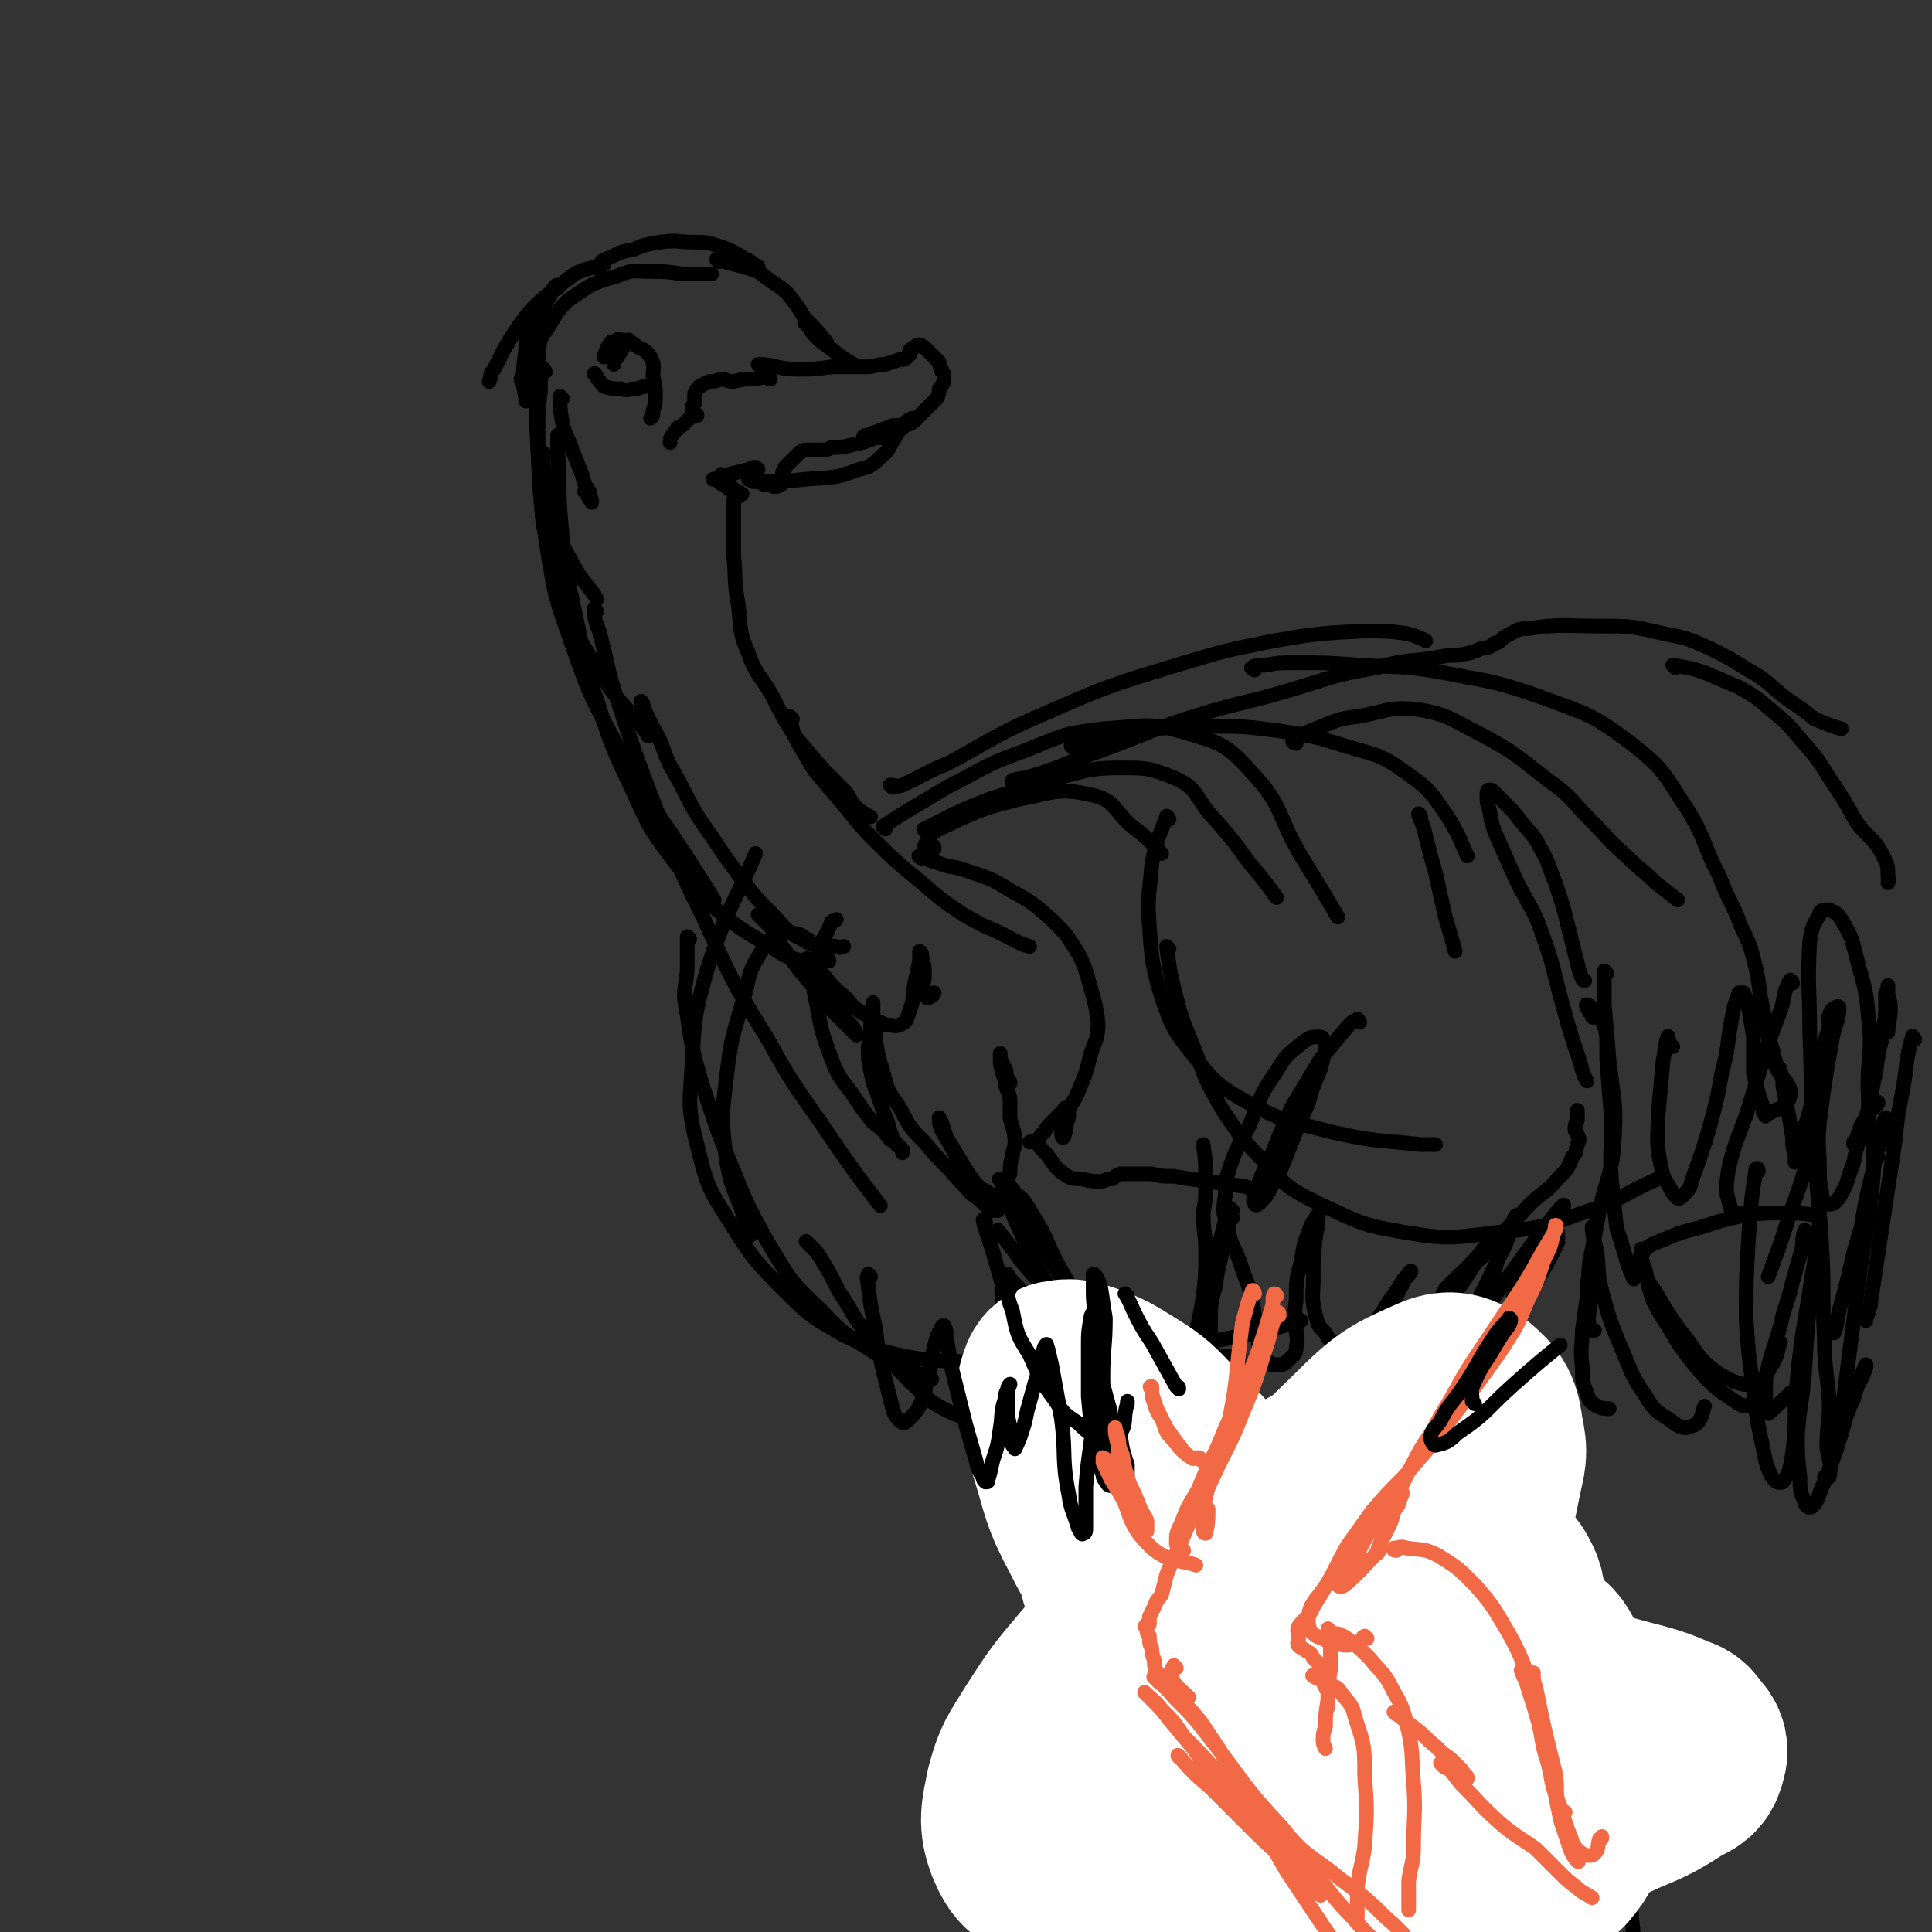 <svg viewBox='0 0 790 790' version='1.1' xmlns='http://www.w3.org/2000/svg' xmlns:xlink='http://www.w3.org/1999/xlink'><rect x="0" y="0" width="790" height="790" fill="#333333" stroke="none"/><g fill='none' stroke='rgb(0,0,0)' stroke-width='6' stroke-linecap='round' stroke-linejoin='round'><path d='M245,110c0,0 0,-1 -1,-1 -4,1 -5,1 -9,3 -4,3 -4,3 -8,6 -7,6 -8,6 -14,14 -6,9 -6,9 -11,19 -2,2 -1,3 -2,5 '/><path d='M228,118c0,0 0,-2 -1,-1 -1,1 -1,2 -2,4 -4,6 -5,6 -8,12 -2,5 -2,5 -2,10 -1,7 -1,7 -1,13 0,4 1,5 1,8 '/><path d='M214,156c0,0 -1,0 -1,-1 2,-3 2,-3 4,-7 3,-6 2,-6 5,-11 5,-7 4,-8 10,-14 9,-6 9,-7 20,-10 7,-3 7,-2 14,-2 6,0 6,0 13,1 6,0 9,0 12,0 '/><path d='M247,108c0,0 -1,-1 -1,-1 1,-1 2,-1 4,-2 4,-2 4,-2 9,-3 5,-2 5,-2 11,-3 7,-1 7,0 13,0 6,0 6,0 12,2 6,2 6,3 12,6 1,1 1,1 3,2 '/><path d='M294,107c0,0 -1,-1 -1,-1 6,2 8,2 14,4 4,1 4,2 7,4 4,3 5,3 8,6 4,5 4,5 7,10 5,5 5,5 9,10 '/><path d='M330,133c0,0 -1,-2 -1,-1 2,1 2,3 4,5 3,3 3,3 6,5 5,4 8,6 10,7 '/><path d='M311,150c0,0 -1,-1 -1,-1 7,0 8,2 16,2 7,0 7,0 14,-1 7,0 7,0 14,0 4,0 4,-1 8,-1 3,-1 3,-1 6,-2 2,0 2,0 3,-1 0,0 0,-1 1,-1 0,-1 0,-1 0,-1 0,-1 0,-1 1,-1 0,-1 1,-1 1,-1 1,-1 1,-1 2,-1 1,0 1,1 2,1 1,1 1,1 2,2 1,1 1,1 2,2 1,1 1,1 2,2 0,1 0,1 1,3 0,1 0,1 1,2 0,1 0,1 0,3 -1,2 -1,2 -2,3 0,2 0,2 -1,4 -2,2 -2,2 -4,4 -2,2 -2,2 -4,4 -2,2 -2,2 -5,3 -2,2 -2,2 -4,3 -2,1 -2,1 -5,2 -1,0 -2,0 -3,0 -2,0 -2,0 -3,0 -1,0 -1,0 -2,0 0,-1 1,-1 2,-1 2,-1 2,-1 5,-2 2,-1 3,-1 5,-2 3,0 3,0 5,-1 1,-1 1,-1 2,-1 1,0 1,-1 1,-1 0,0 -1,1 -2,2 -3,1 -3,1 -5,2 -4,2 -4,3 -8,4 -5,2 -5,2 -10,3 -4,1 -4,1 -8,1 -2,1 -2,1 -5,1 -1,0 -1,0 -3,0 -2,0 -2,0 -3,0 -1,0 -1,1 -2,1 -1,1 -1,1 -2,2 -1,1 -1,1 -2,2 -1,1 -1,1 -2,2 0,1 0,1 -1,2 0,1 0,1 0,2 0,0 0,0 0,1 0,1 0,1 0,1 0,1 0,1 -1,1 -1,1 -1,1 -2,1 -1,0 -1,0 -2,-1 -2,0 -2,0 -3,0 -1,-1 -1,-1 -3,-1 0,-1 -1,0 -1,0 -1,-1 -2,-1 -2,-1 2,0 3,1 5,1 9,0 9,0 18,-1 11,-1 12,0 22,-4 5,-1 6,-2 10,-6 3,-2 2,-3 5,-7 2,-4 3,-5 5,-7 '/><path d='M315,155c-1,0 -1,-1 -1,-1 -3,0 -3,1 -6,1 -4,0 -4,0 -8,1 -3,0 -3,-1 -5,-1 -3,1 -3,1 -5,1 -2,1 -2,1 -4,2 -1,1 -1,1 -2,3 0,2 0,2 0,4 -1,1 -1,1 -1,2 0,1 0,1 0,2 0,0 0,0 0,0 0,0 0,0 1,1 1,0 1,-1 1,0 0,0 -1,0 -1,0 -2,1 -2,1 -4,3 -1,1 -1,1 -3,2 -1,2 -1,1 -2,3 -1,1 -1,2 -1,3 '/><path d='M230,163c-1,0 -1,-1 -1,-1 0,4 0,6 1,11 1,5 2,5 4,11 2,5 2,5 4,10 1,4 1,4 3,7 0,2 1,3 1,4 0,1 0,0 -1,-1 -1,-2 -1,-2 -2,-3 '/><path d='M223,186c0,0 -1,-1 -1,-1 0,7 1,8 2,15 1,7 1,7 3,14 3,9 3,9 8,18 4,7 7,9 9,13 '/><path d='M223,152c0,0 -1,-2 -1,-1 -1,3 -1,4 -1,9 -1,8 -1,8 -1,15 0,12 0,12 1,24 1,12 0,12 3,24 3,13 3,13 8,26 5,13 5,13 13,25 7,13 9,12 18,24 1,1 1,1 2,3 '/><path d='M302,203c0,-1 -1,-2 -1,-1 -1,1 -1,2 -1,4 0,11 0,11 0,21 1,10 0,10 2,21 1,9 0,10 4,19 3,9 5,9 10,18 4,8 4,8 9,16 6,7 6,7 12,14 4,4 4,4 8,8 3,3 2,4 5,7 2,2 4,3 6,4 '/><path d='M263,288c0,0 -1,-2 -1,-1 3,6 3,7 7,14 3,6 2,6 5,12 4,7 4,7 8,15 4,7 4,7 9,14 6,9 6,9 12,17 6,8 6,8 13,15 5,5 5,7 12,10 6,4 7,2 14,3 2,1 2,0 3,0 '/><path d='M324,294c0,0 -1,-1 -1,-1 1,5 1,7 4,12 3,5 3,5 6,10 5,6 5,6 11,13 6,7 6,8 13,15 9,9 9,9 20,18 8,7 8,7 17,13 7,4 7,4 14,7 6,3 9,5 13,6 '/><path d='M377,351c0,0 -2,-1 -1,-1 3,1 4,2 8,3 5,2 6,1 11,3 9,3 10,3 18,8 9,5 9,5 17,12 6,6 6,6 11,14 3,6 3,7 5,14 2,7 2,7 3,14 0,7 -1,7 -3,13 -2,8 -2,8 -5,15 -2,5 -3,5 -6,11 -1,2 -1,2 -1,4 0,2 0,5 1,4 0,0 1,-3 1,-5 1,-3 1,-3 1,-5 0,-1 -1,-1 -1,-2 0,0 -1,0 -1,1 -1,1 -1,1 -2,2 -2,2 -2,2 -3,3 -2,2 -2,2 -3,4 -2,1 -1,2 -3,3 -1,1 -1,0 -3,1 '/><path d='M413,443c0,-1 0,-1 -1,-1 -1,-3 0,-3 -1,-5 -1,-2 -1,-2 -2,-4 0,-1 0,-3 0,-2 0,1 0,2 0,4 1,4 1,4 2,7 0,3 1,3 2,7 0,4 0,4 0,8 1,5 2,5 2,10 0,3 -1,3 -1,6 -1,3 -1,3 -1,7 -1,2 -1,2 -2,4 0,2 0,2 -1,3 -1,1 -2,1 -3,2 -2,0 -2,-1 -4,-2 -2,-1 -2,-1 -4,-3 -3,-4 -3,-4 -6,-9 -3,-5 -3,-5 -6,-10 -1,-3 -1,-3 -2,-6 -1,-1 -1,-2 -1,-2 0,1 0,3 1,5 2,4 2,3 4,7 3,5 2,5 5,10 3,4 3,4 6,7 2,3 2,3 4,5 1,2 2,1 3,3 0,0 1,1 1,1 -1,0 -1,0 -2,0 -2,-1 -2,-1 -4,-3 -2,-2 -2,-2 -5,-4 -4,-5 -4,-4 -8,-9 -6,-6 -6,-6 -11,-12 -6,-6 -6,-6 -10,-14 -5,-7 -5,-7 -7,-15 -2,-6 -2,-7 -3,-13 0,-4 0,-5 -1,-9 0,-2 0,-2 0,-5 0,0 0,-1 0,-1 0,1 0,2 0,3 0,3 0,3 -1,6 0,4 0,4 -1,9 0,5 0,5 1,10 1,5 1,5 3,10 2,6 2,6 4,11 1,4 1,4 3,8 1,2 1,1 3,3 0,1 0,2 0,1 0,0 0,-1 -1,-2 -2,-2 -2,-2 -4,-3 -3,-4 -3,-4 -7,-7 -4,-5 -4,-5 -8,-11 -5,-7 -6,-7 -9,-15 -4,-11 -4,-11 -6,-22 -2,-9 -2,-10 0,-19 1,-8 3,-7 6,-15 1,-1 1,0 2,-1 '/><path d='M382,347c0,-1 0,-1 -1,-1 -1,0 -3,1 -3,0 1,-2 2,-5 6,-7 15,-7 16,-8 32,-12 15,-3 17,-5 30,-2 10,2 9,6 17,13 7,5 9,8 12,11 '/><path d='M379,340c0,0 -2,-1 -1,-1 12,-6 13,-7 26,-12 12,-4 12,-4 24,-8 15,-3 15,-5 30,-5 11,0 12,0 22,4 9,4 8,6 14,14 9,10 9,10 17,21 6,7 8,10 11,14 '/><path d='M362,339c0,0 -1,-1 -1,-1 12,-8 13,-8 26,-16 16,-8 15,-9 32,-15 15,-6 15,-7 32,-9 17,-1 19,-3 35,2 14,4 16,5 26,16 13,14 10,17 20,34 8,13 11,18 15,25 '/><path d='M439,306c0,0 -1,-1 -1,-1 4,-1 5,-1 9,-2 10,-2 10,-3 19,-4 14,-2 15,-2 29,-2 14,0 14,0 29,2 13,2 13,2 26,6 13,4 14,3 25,11 10,7 10,8 17,18 5,8 6,12 8,16 '/><path d='M581,334c0,0 -1,-2 -1,-1 1,3 2,4 3,9 2,8 2,8 4,15 2,9 2,9 4,18 2,7 3,10 4,14 '/><path d='M425,468c0,0 -1,-2 -1,-1 1,2 2,3 4,5 3,4 3,5 7,8 3,2 3,2 7,2 4,1 4,1 8,1 2,0 2,-1 5,-1 1,-1 1,-1 3,-2 2,0 2,0 3,0 2,0 2,0 4,0 3,0 3,0 6,0 4,1 4,1 9,1 6,1 6,1 13,2 8,1 8,1 15,2 2,0 2,1 4,1 '/><path d='M556,418c0,0 -1,-2 -1,-1 -3,1 -3,2 -5,4 -5,6 -5,6 -10,12 -6,10 -6,10 -12,20 -4,9 -4,9 -8,19 -3,7 -4,7 -6,14 -1,3 -2,4 -1,6 0,1 1,1 2,0 3,-3 3,-3 5,-7 4,-7 4,-7 7,-15 4,-10 4,-10 8,-19 2,-7 2,-7 5,-14 1,-4 1,-4 2,-8 0,-2 0,-2 -1,-4 0,-1 -1,-1 -2,-1 -3,0 -3,0 -6,2 -6,5 -7,5 -11,12 -7,10 -6,10 -11,22 -4,8 -5,8 -8,17 -2,6 -2,6 -2,12 -1,6 -1,7 1,12 1,8 2,7 5,15 2,7 3,7 5,15 1,7 1,7 2,14 1,5 0,5 2,9 1,2 2,2 4,4 1,0 1,0 3,0 2,0 2,0 4,-2 2,-2 3,-2 3,-5 1,-4 0,-4 0,-8 0,-6 -1,-6 0,-11 0,-8 0,-9 2,-16 1,-6 1,-7 3,-12 1,-3 1,-3 3,-6 0,0 1,-2 1,-1 0,3 0,4 -1,8 -1,9 -1,9 -1,18 0,7 -1,7 1,15 1,4 1,4 4,7 1,2 1,3 4,4 3,0 4,0 7,-1 4,-2 4,-3 8,-6 4,-5 4,-5 7,-10 3,-4 3,-4 6,-9 2,-1 3,-3 3,-3 0,-1 -1,1 -2,2 -3,6 -3,6 -6,12 -3,6 -3,6 -6,12 -2,4 -2,4 -3,7 0,1 1,2 2,2 3,-2 3,-3 6,-6 5,-3 6,-2 10,-7 8,-6 8,-7 14,-15 6,-6 6,-7 12,-13 3,-4 3,-4 6,-7 1,-1 2,-1 3,-1 0,0 -1,1 -2,2 -3,3 -2,3 -5,6 -4,4 -5,3 -9,7 -3,3 -3,3 -6,6 -1,2 -1,2 -2,4 -1,1 -2,1 -1,2 0,0 2,0 4,-1 3,-2 2,-3 5,-6 5,-7 4,-7 10,-14 9,-10 9,-9 18,-19 6,-6 7,-5 12,-11 4,-4 4,-4 6,-9 2,-2 1,-2 2,-5 1,-2 1,-2 0,-4 0,-1 -1,-1 -1,-2 0,-2 0,-2 1,-4 0,-2 0,-3 0,-4 '/><path d='M648,401c0,0 -1,0 -1,-1 -1,-2 -1,-2 -2,-6 -2,-8 -2,-8 -4,-16 -2,-8 -2,-8 -5,-17 -3,-7 -2,-7 -6,-14 -3,-6 -4,-6 -8,-11 -3,-4 -3,-4 -7,-8 -2,-2 -2,-2 -4,-4 -1,-1 -1,-1 -2,-1 -1,0 -1,1 -1,2 0,3 0,3 1,6 1,6 1,6 3,11 4,9 4,9 8,18 6,12 7,11 11,23 5,14 4,14 8,28 3,11 3,11 7,23 1,4 2,7 3,8 '/><path d='M504,498c0,0 -1,-1 -1,-1 -1,5 -1,6 -3,12 -1,9 -2,8 -3,17 -2,7 -2,7 -2,15 0,7 0,7 1,15 0,0 0,0 0,1 '/><path d='M504,495c0,0 -1,-1 -1,-1 -1,2 -2,3 -2,5 -2,8 -2,8 -4,16 -2,10 -2,10 -4,21 -3,11 -3,11 -6,23 -4,11 -4,11 -7,23 -1,8 0,9 -1,17 -1,6 -2,6 -3,12 -1,5 -1,5 -2,10 -1,4 -1,4 -1,9 0,2 0,2 1,5 0,0 0,1 0,1 5,-8 5,-9 10,-17 '/><path d='M489,553c-1,-1 -1,-2 -1,-1 -1,2 -1,3 -1,6 -1,6 -1,6 -2,13 -1,8 -1,8 -2,17 -2,11 -3,11 -5,22 -3,12 -3,12 -6,23 -4,14 -4,14 -7,27 -2,7 -3,7 -4,15 -1,6 0,6 0,11 0,3 0,3 -1,6 0,1 0,2 -1,3 0,1 -1,1 -1,2 -1,0 -1,1 -1,1 0,0 0,0 -1,0 0,0 0,0 0,-1 0,0 0,0 0,0 -1,-1 -1,-1 -2,0 -1,0 -1,1 -2,2 -1,2 -1,2 -2,5 -2,2 -2,2 -2,4 -1,2 -1,2 -1,3 0,1 0,1 0,1 1,0 2,0 3,-1 2,-2 3,-3 4,-6 2,-4 1,-5 2,-9 0,-3 0,-3 0,-6 0,-1 0,-2 0,-2 0,1 1,2 0,3 -2,6 -3,5 -6,10 -4,8 -4,7 -8,15 -2,5 -2,5 -5,10 -1,4 -1,4 -3,8 -2,4 -2,4 -3,9 -2,3 -3,3 -4,7 -1,3 0,3 0,7 0,3 0,3 0,6 1,3 0,3 1,6 1,2 1,2 3,4 1,3 1,3 3,5 3,2 3,2 6,4 3,2 4,2 6,3 '/><path d='M428,752c0,0 -1,-2 -1,-1 2,4 2,5 4,10 2,4 4,5 5,8 '/><path d='M524,774c0,0 -1,0 -1,-1 1,-5 2,-5 2,-10 0,-4 0,-5 -1,-8 -3,-5 -3,-5 -7,-9 -4,-3 -4,-4 -9,-5 -4,-1 -5,0 -9,0 -2,1 -2,1 -5,2 -1,0 -2,0 -2,0 0,-1 1,-1 2,-2 2,-3 3,-3 5,-6 6,-6 5,-7 11,-14 9,-10 9,-10 18,-20 9,-9 9,-9 17,-17 4,-5 4,-5 9,-10 3,-4 4,-6 6,-7 '/><path d='M521,713c0,0 -1,-1 -1,-1 3,-5 4,-5 7,-10 6,-9 6,-9 11,-18 7,-12 7,-12 14,-24 5,-8 6,-8 11,-16 4,-6 4,-7 9,-13 5,-8 6,-8 11,-16 4,-6 4,-7 8,-13 3,-6 4,-6 7,-13 3,-8 1,-8 4,-17 3,-8 3,-8 7,-15 3,-7 3,-7 6,-14 2,-5 1,-5 3,-10 1,-4 1,-4 3,-7 1,-4 1,-4 3,-7 1,-3 1,-3 4,-7 2,-2 2,-2 4,-4 1,-2 1,-2 3,-3 1,-1 2,-1 2,-1 0,1 0,2 0,4 -4,8 -4,8 -8,15 -8,14 -8,14 -17,27 -5,7 -6,7 -10,14 -4,5 -3,5 -6,10 -2,4 -1,4 -3,7 -1,2 -2,3 -2,4 -1,0 0,-1 0,-2 5,-9 5,-8 10,-17 9,-15 8,-15 17,-31 6,-11 7,-10 13,-22 3,-7 2,-7 5,-14 1,-2 2,-2 3,-5 0,0 1,-2 0,-1 -4,4 -4,5 -9,11 -12,16 -12,17 -24,33 -10,13 -10,13 -20,26 -8,9 -8,9 -15,19 -7,8 -7,8 -13,17 -5,7 -5,7 -9,15 -2,3 -3,3 -4,7 0,2 1,3 2,5 '/><path d='M573,584c0,0 0,-2 -1,-1 0,3 0,4 -1,8 -2,8 -3,8 -6,15 -4,11 -3,11 -8,21 -5,11 -5,11 -11,21 -3,7 -3,7 -7,14 -1,3 -1,3 -3,5 -1,1 -2,2 -2,1 3,-4 4,-5 7,-11 8,-14 7,-14 14,-28 8,-14 8,-14 18,-28 6,-10 7,-9 14,-19 6,-8 5,-8 11,-15 3,-5 3,-6 6,-10 3,-4 4,-3 7,-7 3,-2 3,-4 5,-6 '/><path d='M414,487c0,-1 -1,-2 -1,-1 3,5 4,6 8,13 4,7 4,8 8,15 5,7 5,7 10,14 4,6 4,6 9,11 1,2 1,2 3,4 0,0 0,1 0,1 0,-1 0,-1 -1,-2 -2,-1 -2,-1 -3,-3 -4,-5 -4,-4 -7,-9 -4,-7 -4,-7 -8,-14 -3,-6 -3,-7 -6,-13 -3,-5 -3,-5 -6,-10 -2,-3 -2,-3 -5,-5 -1,-2 -1,-2 -2,-2 0,-1 0,0 0,1 2,4 3,3 5,7 4,7 3,7 7,14 6,10 6,11 14,20 6,8 6,9 14,14 12,7 13,8 26,12 14,3 15,0 28,1 '/><path d='M410,483c-1,0 -2,-1 -1,-1 3,9 3,10 7,19 6,13 5,13 13,25 6,8 6,10 14,15 13,7 14,9 28,10 19,1 19,-2 38,-5 12,-2 18,-5 23,-6 '/><path d='M365,322c0,0 -1,-1 -1,-1 2,0 3,1 5,0 9,-4 9,-5 19,-9 20,-11 20,-12 41,-21 25,-11 26,-11 52,-19 20,-6 20,-6 40,-10 18,-3 18,-3 37,-4 9,0 9,0 17,1 4,1 6,2 8,3 '/><path d='M415,320c0,0 -2,0 -1,-1 5,-1 6,-1 12,-3 12,-4 12,-5 24,-9 19,-7 19,-8 38,-14 19,-6 20,-5 40,-11 17,-5 17,-6 35,-9 14,-4 14,-2 29,-5 4,0 4,0 9,-1 3,-1 3,-1 5,-2 2,0 2,0 4,-1 0,0 0,0 1,-1 0,0 1,0 1,0 2,-1 2,-2 4,-3 4,-2 4,-3 9,-3 14,-2 14,-1 29,-1 13,0 13,0 26,3 10,2 10,2 19,6 8,4 8,4 16,9 9,5 8,6 16,12 6,4 6,4 11,8 5,2 7,3 11,4 '/><path d='M685,273c0,0 -1,-1 -1,-1 6,1 7,1 13,3 7,3 7,3 14,6 7,4 7,4 14,10 6,5 6,5 11,11 7,8 7,8 12,16 6,9 6,9 11,18 5,7 7,6 11,14 2,4 2,4 2,9 1,1 0,1 0,2 '/><path d='M657,398c0,0 -1,-1 -1,-1 0,6 0,7 0,14 1,11 1,11 1,22 1,13 1,13 2,26 0,12 -1,12 0,24 1,9 1,10 2,19 2,6 2,6 4,13 1,4 2,5 3,8 '/><path d='M652,416c-1,0 -1,0 -1,-1 -2,-2 -3,-5 -2,-4 1,0 4,2 6,6 3,8 2,8 3,17 2,17 3,17 2,33 -1,14 -3,14 -6,28 -2,11 -2,11 -4,21 -1,8 0,8 0,17 0,5 -1,5 0,10 0,1 1,0 1,1 1,0 1,0 1,0 '/><path d='M684,428c0,0 -1,0 -1,-1 -1,-2 -1,-4 -1,-3 -1,2 -1,5 -2,10 -1,11 -1,11 -2,22 0,10 -1,10 1,20 1,5 1,5 4,10 1,2 1,2 3,4 1,0 1,0 2,-1 3,-3 3,-3 4,-7 4,-11 4,-11 7,-21 3,-11 3,-11 5,-22 2,-8 2,-8 3,-16 1,-6 1,-6 2,-11 1,-3 1,-3 2,-6 0,0 1,0 2,0 1,3 2,3 2,6 1,6 1,6 2,12 0,7 0,8 0,15 1,4 1,4 2,8 1,3 1,3 2,6 0,1 0,1 0,2 1,1 1,2 1,1 5,-3 9,-3 10,-8 1,-5 -4,-7 -6,-12 0,-1 1,0 1,0 1,1 1,1 1,2 1,3 1,3 1,6 1,5 1,5 2,10 1,5 1,5 2,11 0,4 0,4 1,7 0,2 0,4 0,3 1,-2 1,-4 2,-9 3,-8 3,-8 5,-16 2,-9 2,-9 4,-17 1,-7 1,-7 3,-13 0,-3 -1,-4 1,-7 1,-1 3,-2 3,-1 0,6 -2,7 -3,14 -3,17 -3,17 -5,33 -1,10 0,10 0,19 0,5 0,5 1,10 0,2 0,3 2,4 1,1 2,0 3,0 2,-2 2,-2 3,-4 3,-5 2,-5 4,-10 2,-5 1,-5 3,-11 2,-5 1,-5 3,-10 2,-4 4,-4 5,-6 0,-1 -1,0 -2,1 -2,2 -2,2 -3,5 -2,3 -2,3 -3,6 -1,3 -1,3 -2,5 0,0 0,0 0,0 0,0 0,-1 0,-1 0,0 1,0 1,-1 1,-1 1,-2 2,-4 1,-4 2,-4 3,-9 2,-7 1,-7 3,-14 1,-8 1,-8 3,-16 0,-5 1,-5 1,-10 0,-3 0,-4 0,-7 1,-1 1,-3 1,-3 0,0 0,2 0,4 1,3 1,3 1,6 0,4 -1,6 -1,9 '/><path d='M783,425c-1,0 -1,-2 -1,-1 -3,10 -2,11 -4,22 -2,10 -2,10 -3,20 -5,33 -5,33 -10,66 0,2 0,2 -1,3 0,2 0,2 -1,4 0,0 0,1 0,1 '/><path d='M768,473c0,0 -1,0 -1,-1 0,-2 1,-2 2,-4 1,-3 0,-3 1,-7 0,-2 1,-4 1,-4 0,1 -1,2 -1,5 -3,8 -2,8 -4,16 -3,12 -3,12 -5,24 -3,10 -3,10 -5,19 -2,8 -2,8 -4,15 -1,5 -1,7 -2,9 '/><path d='M744,498c-1,0 -1,-1 -1,-1 -7,-1 -7,-1 -14,-1 -8,0 -8,0 -16,1 -9,2 -9,2 -18,5 -8,2 -8,2 -15,5 -5,2 -6,2 -9,6 -1,2 0,3 1,6 2,6 3,6 6,11 4,7 4,7 9,14 6,7 5,8 11,14 5,4 5,4 11,7 4,1 5,2 8,0 4,-1 5,-2 7,-6 3,-4 3,-8 4,-10 '/><path d='M739,504c0,0 -1,-1 -1,-1 -1,3 -1,4 -1,7 -2,7 -2,7 -4,14 -2,9 -3,9 -5,18 -3,11 -4,11 -6,22 0,6 0,6 0,11 0,1 0,3 1,3 4,-3 5,-5 9,-8 0,-1 0,0 0,1 1,0 1,0 2,1 0,0 0,1 0,1 '/><path d='M403,500c0,-1 -1,-2 -1,-1 1,5 2,6 4,13 2,7 2,7 4,14 3,11 3,11 7,22 4,15 4,15 8,31 3,11 3,11 6,22 2,8 2,8 4,16 1,2 1,5 1,4 0,-1 -1,-4 -2,-8 -1,-7 -1,-7 -3,-14 -2,-10 -2,-10 -5,-20 -2,-9 -2,-9 -5,-18 -2,-7 -3,-7 -6,-14 -2,-4 -2,-4 -4,-9 -1,-4 -1,-4 -1,-8 0,-2 -1,-2 0,-4 0,-1 1,0 1,0 2,3 2,3 3,7 4,10 5,10 9,20 5,14 5,14 9,28 3,10 2,10 5,21 2,7 2,7 6,15 2,5 1,5 5,9 2,4 3,4 7,5 1,1 2,1 3,0 1,-1 0,-2 0,-5 -1,-4 -1,-4 -1,-9 -2,-6 -1,-6 -3,-12 -3,-8 -3,-8 -6,-16 -4,-8 -5,-8 -9,-16 -4,-6 -4,-6 -7,-12 -3,-4 -3,-5 -6,-9 -2,-3 -3,-2 -5,-5 0,-1 0,-2 0,-2 0,1 1,2 1,4 2,5 2,5 4,11 5,15 5,15 9,29 3,12 1,12 5,24 3,10 3,10 8,20 3,8 3,8 7,16 3,5 5,7 6,9 '/><path d='M511,722c0,0 -1,0 -1,-1 1,-3 2,-4 3,-7 3,-8 3,-8 7,-15 6,-13 6,-13 12,-27 6,-14 7,-14 12,-29 6,-14 5,-14 11,-28 3,-9 3,-9 7,-18 1,-4 1,-4 3,-9 0,-2 1,-4 0,-3 -1,0 -2,2 -4,5 -6,13 -7,13 -12,27 -8,20 -7,20 -14,41 0,2 0,2 -1,4 -2,3 -2,3 -4,6 -1,4 -2,4 -3,7 -1,3 -1,3 -2,6 -1,2 -2,3 -2,4 0,1 1,0 2,-1 6,-9 7,-8 12,-17 10,-19 9,-19 19,-39 8,-16 7,-16 15,-32 7,-16 7,-16 15,-31 7,-12 7,-12 13,-23 5,-9 6,-8 10,-17 3,-6 2,-7 5,-14 1,-4 2,-4 3,-8 1,-2 2,-2 2,-4 1,-1 1,-2 1,-2 0,0 -1,1 -1,2 -3,8 -2,8 -6,15 -9,19 -9,19 -20,36 -8,14 -9,13 -18,27 -6,10 -6,10 -12,20 -8,13 -9,12 -16,25 -7,12 -6,13 -12,25 -6,12 -7,12 -13,23 -6,10 -6,10 -11,20 -5,8 -5,8 -10,16 -4,5 -4,5 -7,11 -2,4 -2,4 -5,8 -2,4 -2,4 -4,8 -2,4 -3,4 -3,8 -1,3 0,3 1,6 '/><path d='M546,693c-1,0 -2,-2 -1,-1 0,1 1,2 2,4 1,2 1,2 2,4 2,3 2,3 4,5 2,2 2,2 3,3 2,2 3,3 4,2 2,0 2,-1 3,-3 1,-2 1,-2 2,-4 0,-2 0,-2 0,-4 1,-2 1,-2 1,-3 0,-1 0,-1 0,-2 1,0 1,-1 2,-1 1,0 1,0 2,1 2,0 2,0 3,1 3,1 2,2 5,3 3,1 3,1 7,2 1,0 1,0 2,0 '/><path d='M609,709c0,0 -1,-1 -1,-1 1,5 2,6 4,12 0,3 0,3 1,6 0,3 1,3 1,5 0,2 0,2 0,3 0,1 -1,0 -1,0 -1,-1 -1,-1 -2,-3 -1,-1 -1,-1 -2,-3 -1,-1 -1,-1 -2,-2 -1,-1 -1,0 -1,-1 -1,-1 -2,-2 -2,-2 1,2 2,3 3,5 5,10 5,10 9,20 4,11 3,12 7,22 2,5 2,5 6,9 2,2 3,2 6,3 3,0 3,-1 6,-1 1,0 1,0 1,0 '/><path d='M605,722c0,0 -1,-1 -1,-1 0,2 1,2 3,5 4,6 3,6 8,12 3,5 3,5 6,10 2,3 3,2 5,5 1,1 2,2 1,1 -1,-1 -1,-2 -3,-3 -5,-4 -5,-5 -10,-8 -5,-3 -5,-3 -10,-5 -7,-2 -7,-1 -14,-3 -9,-1 -9,-1 -17,-3 -8,-1 -8,-2 -15,-4 -6,-2 -6,-2 -11,-4 -4,-1 -4,-2 -8,-2 -4,-1 -4,-1 -8,-1 -3,1 -3,1 -6,1 -1,1 -1,1 -2,2 -1,0 -1,0 -2,1 0,0 0,0 0,1 0,0 0,1 -1,1 -1,-1 -1,-1 -2,-2 0,0 0,-1 0,-1 0,-1 -1,-1 -1,-2 0,-1 -1,-2 -1,-2 1,-1 2,-1 3,-1 2,-1 3,0 4,0 '/><path d='M568,634c0,0 -1,0 -1,-1 0,-2 0,-2 2,-3 5,-3 6,-4 11,-4 8,-1 8,-2 15,0 10,4 11,4 18,11 10,9 10,10 16,22 4,9 3,10 4,21 2,7 1,7 2,15 0,5 0,5 2,9 1,5 1,5 3,9 0,1 0,1 0,1 '/><path d='M629,641c0,0 -1,-2 -1,-1 2,3 3,4 4,8 3,10 3,10 4,20 3,19 2,19 5,39 2,19 2,19 5,38 2,12 2,12 5,24 3,10 3,10 6,21 1,5 1,5 4,9 1,3 2,3 4,5 1,1 2,2 2,1 2,-4 1,-5 1,-9 0,-9 -1,-9 -1,-17 -2,-12 -1,-12 -3,-23 -2,-12 -2,-12 -5,-24 -2,-9 -1,-9 -4,-17 -3,-8 -3,-8 -6,-15 -4,-6 -4,-5 -8,-11 -3,-6 -2,-6 -6,-11 -2,-4 -2,-4 -6,-8 -2,-2 -2,-2 -5,-4 -2,-1 -2,-2 -4,-2 -2,0 -2,1 -4,1 -2,1 -2,1 -3,2 -1,0 -1,0 -2,0 -1,0 -2,0 -3,0 -1,0 -1,0 -3,-1 -2,-2 -2,-2 -5,-3 -5,-4 -5,-4 -10,-7 -7,-5 -7,-5 -13,-11 -7,-6 -7,-6 -13,-13 -6,-7 -6,-6 -11,-14 -4,-7 -3,-8 -6,-16 0,0 0,0 0,-1 '/><path d='M483,622c0,0 -1,-1 -1,-1 -1,3 0,4 -1,7 -1,2 -1,2 -1,3 -1,2 -1,4 -2,4 0,1 -1,-1 -1,-2 0,-6 0,-7 1,-13 2,-16 3,-16 5,-32 2,-16 2,-16 4,-33 2,-12 3,-12 5,-25 1,-9 1,-9 1,-18 0,-8 -1,-8 -1,-16 1,-6 1,-6 1,-12 0,-8 0,-9 -1,-16 '/><path d='M458,557c0,-1 0,-1 -1,-1 -2,-1 -2,0 -4,0 -3,-1 -3,-1 -6,-3 -4,-2 -3,-2 -7,-4 -5,-4 -6,-4 -11,-9 -5,-4 -5,-4 -9,-8 -4,-4 -4,-4 -7,-8 0,-1 -1,-3 -1,-3 0,0 1,2 2,3 5,5 5,5 10,10 7,6 7,6 15,11 7,7 7,7 15,13 10,7 11,5 21,12 7,5 7,6 13,12 5,4 5,4 8,10 2,3 2,3 3,7 1,3 0,3 1,6 1,1 2,1 3,2 '/><path d='M486,583c0,0 -1,0 -1,-1 -6,-7 -6,-7 -12,-14 -7,-7 -7,-6 -14,-13 -8,-7 -8,-8 -17,-15 -7,-7 -7,-6 -14,-13 -6,-6 -6,-6 -11,-12 -4,-6 -6,-8 -9,-12 '/><path d='M339,393c0,0 0,-1 -1,-1 -3,1 -3,2 -6,2 -2,1 -2,0 -4,-1 -7,-2 -7,-2 -13,-6 -12,-7 -12,-7 -22,-15 -10,-10 -10,-10 -19,-22 -9,-12 -9,-13 -15,-26 -9,-19 -9,-19 -15,-38 -6,-17 -5,-18 -9,-36 -3,-15 -4,-15 -5,-30 -2,-19 -1,-19 -2,-37 0,-3 0,-3 0,-5 '/><path d='M331,385c0,0 0,-1 -1,-1 -2,-1 -2,-2 -4,-2 -3,-1 -4,-1 -7,0 -4,2 -4,2 -7,6 -5,8 -5,8 -7,17 -5,18 -6,18 -8,36 -2,16 -2,17 0,33 2,13 4,13 8,26 0,3 1,3 2,5 '/><path d='M282,384c0,0 -1,-1 -1,-1 0,6 0,7 0,14 -1,9 -2,9 0,18 2,14 2,14 6,28 5,15 5,16 11,31 7,17 7,18 16,34 9,15 9,16 22,28 10,11 11,10 23,18 10,6 16,7 22,10 '/><path d='M331,509c-1,-1 -2,-2 -1,-1 1,1 2,2 4,4 5,8 5,8 9,16 6,9 5,9 11,17 8,11 9,10 18,20 6,5 5,6 12,10 7,4 8,4 15,5 5,2 6,1 10,0 6,-1 6,-1 11,-4 5,-2 4,-3 8,-6 3,-2 3,-2 5,-5 1,-2 1,-2 0,-4 -1,-2 -2,-2 -5,-3 -6,-1 -6,0 -13,-1 -10,0 -10,0 -19,0 -12,-1 -12,0 -24,-2 -14,-3 -14,-3 -27,-9 -12,-7 -13,-7 -23,-17 -13,-13 -14,-14 -24,-30 -9,-14 -9,-15 -13,-31 -4,-16 -3,-17 -2,-33 1,-19 1,-20 6,-38 8,-25 11,-27 20,-48 '/><path d='M478,335c0,0 -1,-2 -1,-1 -3,8 -4,9 -6,19 -1,13 -2,13 -1,26 1,14 1,15 5,29 4,11 4,12 11,21 9,11 9,13 21,20 18,10 19,9 38,14 18,4 18,3 36,5 3,0 3,0 6,0 '/><path d='M478,388c0,0 -1,-1 -1,-1 1,7 1,9 3,17 3,12 3,12 8,24 5,13 5,14 12,26 8,12 8,12 18,22 9,10 9,10 21,16 17,8 18,9 36,12 18,3 19,2 37,0 18,-2 18,-2 35,-8 16,-5 15,-7 31,-14 1,-1 1,-1 2,-1 '/><path d='M530,304c-1,0 -2,-1 -1,-1 4,-3 4,-3 9,-5 8,-3 8,-4 17,-5 12,-2 12,-4 24,-3 13,2 14,4 26,10 15,8 15,9 28,19 10,7 9,8 18,17 7,7 6,7 14,14 6,6 6,5 12,11 4,3 5,4 9,7 '/><path d='M513,274c0,0 -2,-1 -1,-1 1,-1 2,-1 5,-1 6,-1 6,-1 13,-1 13,0 13,0 26,1 17,1 17,0 34,3 20,4 20,3 40,10 19,7 21,7 37,19 14,11 13,12 23,27 8,13 6,14 13,27 4,11 5,10 9,21 4,8 4,9 6,17 2,9 1,9 3,17 1,5 1,5 2,11 2,5 2,6 3,10 '/><path d='M733,402c0,0 -1,-2 -1,-1 -1,1 -1,2 -2,4 -1,5 -1,6 -3,11 -3,8 -3,8 -6,17 -3,10 -3,10 -6,20 -4,12 -5,12 -8,24 -1,6 -1,6 -1,11 1,3 1,4 2,7 1,1 2,1 3,1 '/><path d='M742,464c0,-1 -1,-2 -1,-1 -1,4 0,6 -2,12 -3,10 -3,10 -7,21 -4,13 -6,18 -9,26 '/></g>
<g fill='none' stroke='rgb(255,255,255)' stroke-width='79' stroke-linecap='round' stroke-linejoin='round'><path d='M564,597c0,0 0,-1 -1,-1 -15,6 -16,4 -30,13 -25,17 -25,18 -48,38 -19,18 -19,18 -37,37 -11,13 -11,13 -20,27 -6,10 -7,10 -10,21 -2,10 -3,13 0,21 3,7 5,9 12,9 17,0 19,0 36,-8 32,-17 32,-18 62,-40 24,-18 25,-18 45,-41 14,-17 14,-18 24,-38 7,-14 7,-15 10,-30 2,-10 3,-10 1,-19 -1,-8 -2,-10 -8,-15 -4,-3 -7,-4 -12,-2 -16,7 -18,8 -31,21 -34,33 -33,35 -64,72 -16,19 -17,19 -29,39 -10,16 -9,17 -16,34 -6,16 -8,16 -10,33 -2,9 -2,11 3,18 3,6 6,8 13,8 13,2 15,2 28,-3 31,-12 31,-13 59,-30 23,-15 23,-16 44,-34 12,-11 13,-10 22,-24 7,-10 6,-11 9,-24 2,-10 2,-11 1,-21 0,-6 0,-7 -3,-12 -2,-3 -4,-4 -8,-4 -6,0 -8,-1 -14,4 -24,21 -25,23 -46,48 -9,12 -9,13 -15,26 -2,5 -2,6 -1,10 2,8 2,9 7,15 6,7 6,9 15,12 16,5 18,5 34,3 21,-1 21,-4 40,-10 19,-6 19,-6 36,-14 12,-5 12,-5 23,-12 4,-2 5,-2 6,-6 1,-3 0,-4 -2,-6 -2,-3 -2,-3 -5,-4 -7,-3 -7,-3 -14,-5 -16,-4 -16,-5 -31,-7 -23,-4 -23,-3 -46,-6 -19,-2 -20,-1 -39,-4 -18,-2 -18,-1 -35,-5 -12,-3 -12,-4 -23,-8 -9,-3 -9,-3 -16,-6 -7,-4 -7,-4 -12,-8 -4,-3 -5,-3 -8,-6 -2,-3 -2,-4 -3,-7 -1,-3 -1,-3 -1,-6 0,-3 -1,-3 0,-6 0,-2 0,-2 0,-4 1,-1 1,-2 1,-2 1,0 1,1 1,2 1,3 0,3 1,5 0,6 -1,6 0,11 1,13 0,13 2,25 2,10 1,11 5,19 4,8 4,8 11,14 5,4 6,4 12,6 5,2 6,3 10,0 5,-3 6,-5 7,-12 5,-17 5,-17 5,-35 0,-16 1,-16 -3,-31 -4,-12 -4,-13 -12,-23 -8,-12 -9,-11 -19,-22 -8,-8 -8,-9 -18,-15 -8,-5 -8,-5 -16,-8 -4,-1 -5,-2 -9,-1 -2,0 -2,1 -3,4 0,3 1,3 1,7 2,10 1,10 4,19 5,16 4,17 12,32 7,14 8,14 19,25 11,12 11,12 25,21 13,10 13,10 28,18 13,7 13,7 28,12 9,3 9,2 18,4 4,1 5,1 8,1 2,0 2,-1 3,-1 1,-1 1,-1 2,-1 0,-1 1,-1 1,-1 1,1 1,1 2,2 0,1 0,2 1,3 0,2 0,2 0,3 0,2 0,2 0,4 0,4 0,4 0,8 2,8 1,9 4,17 5,9 5,10 12,17 6,5 7,5 15,7 6,2 7,2 13,0 5,-1 6,-1 9,-4 5,-6 5,-7 6,-14 3,-12 4,-13 3,-26 0,-13 -2,-13 -5,-25 -3,-8 -3,-8 -7,-15 -2,-4 -3,-4 -6,-6 -2,-1 -4,-1 -5,0 -1,1 -1,3 -1,5 0,4 0,4 0,8 0,7 -1,7 -2,14 0,11 -1,11 1,23 2,9 2,10 8,17 3,5 5,4 10,7 '/></g>
<g fill='none' stroke='rgb(242,105,70)' stroke-width='6' stroke-linecap='round' stroke-linejoin='round'><path d='M522,530c0,0 0,-1 -1,-1 -1,2 0,3 -1,6 -3,10 -3,10 -6,19 -6,15 -6,15 -13,30 -5,13 -6,12 -11,25 -4,7 -4,6 -7,14 -2,4 -2,4 -2,8 0,2 2,2 3,3 '/><path d='M513,529c0,-1 -1,-2 -1,-1 -2,5 -2,6 -4,13 -1,8 -1,8 -2,17 -1,10 -1,10 -3,21 -2,8 -2,8 -5,16 -2,9 -3,9 -5,17 -1,5 0,5 -1,9 0,3 0,3 0,5 0,0 0,1 1,1 1,-4 1,-6 1,-10 '/><path d='M523,538c0,-1 0,-2 -1,-1 -3,7 -2,8 -5,16 -4,13 -4,13 -9,25 -5,13 -6,13 -12,26 -4,9 -5,8 -9,17 -3,7 -3,7 -6,14 -2,4 -2,4 -4,9 -1,4 -1,4 -2,8 -2,3 -2,2 -3,5 -1,2 -1,2 -2,4 0,2 0,2 0,3 -1,0 -1,0 -1,0 -1,1 -1,1 0,2 0,2 0,2 1,3 0,3 0,3 1,5 0,2 0,2 1,5 0,3 0,3 2,6 1,3 1,3 4,5 4,3 6,3 8,4 '/><path d='M481,682c-1,0 -1,-1 -1,-1 -1,2 -2,3 -1,5 2,4 3,4 7,8 0,0 0,0 0,0 '/><path d='M559,670c0,0 -1,-1 -1,-1 -2,1 -1,3 -3,3 -4,1 -5,1 -9,0 -3,0 -3,-1 -5,-2 -3,-1 -3,-1 -5,-3 -1,-2 -1,-2 -1,-4 0,-3 0,-3 1,-6 3,-5 4,-5 7,-10 4,-7 4,-8 8,-15 5,-7 5,-7 10,-14 6,-7 6,-7 13,-14 6,-7 6,-7 12,-14 6,-8 6,-8 12,-16 6,-8 6,-8 11,-15 5,-7 5,-7 10,-15 4,-7 3,-7 7,-15 3,-6 3,-7 5,-13 2,-5 3,-5 4,-11 1,-2 2,-4 1,-4 0,0 0,2 -1,4 -7,11 -6,11 -13,22 -10,15 -10,15 -20,30 -7,11 -6,11 -13,22 -5,10 -6,9 -11,19 -5,9 -4,9 -10,18 -4,7 -5,6 -9,12 -3,5 -3,6 -6,11 -2,3 -3,3 -5,6 -1,2 -1,3 -1,3 0,1 2,1 3,0 7,-6 8,-8 14,-14 0,0 -1,2 -1,1 1,-4 2,-5 4,-9 2,-4 2,-4 3,-8 1,-2 2,-2 2,-4 1,-2 2,-4 1,-4 0,-1 -1,0 -3,2 -4,3 -5,3 -8,8 -8,10 -8,10 -15,20 -5,9 -5,9 -10,17 -2,5 -3,4 -6,8 -1,2 0,2 0,5 0,1 -1,2 0,3 1,1 2,1 3,2 2,1 2,1 3,3 1,1 1,1 2,2 1,2 0,2 1,4 0,2 1,2 1,4 1,2 1,2 2,4 0,2 0,2 0,5 0,0 0,0 0,1 '/><path d='M544,667c0,0 -1,-1 -1,-1 0,2 1,3 1,6 0,6 0,6 0,11 -1,6 -1,6 -1,12 -1,6 -1,6 -1,11 -1,3 -1,3 -1,5 0,2 0,2 1,4 0,0 0,0 0,0 '/><path d='M538,686c0,0 -2,-1 -1,-1 2,1 4,1 7,4 3,1 3,1 5,4 3,4 4,4 5,9 4,12 4,12 4,24 1,14 1,15 0,29 -1,8 -2,8 -3,17 0,5 0,5 0,10 0,1 0,1 0,2 '/><path d='M548,669c0,0 -1,-1 -1,-1 2,1 3,1 5,3 4,3 4,3 8,7 4,5 5,5 8,10 4,8 5,8 7,16 3,12 2,13 3,25 1,13 0,13 0,26 0,7 -1,7 -2,14 0,5 0,5 0,10 0,1 0,1 0,2 '/><path d='M483,719c-1,0 -2,-2 -1,-1 5,6 6,7 13,13 8,8 8,8 15,15 7,7 7,7 15,14 4,4 4,3 8,7 3,3 3,3 5,5 1,1 2,2 2,3 0,0 -1,-1 -1,-1 -2,-3 -2,-3 -5,-5 -4,-4 -5,-4 -9,-9 -7,-6 -7,-6 -13,-13 -8,-8 -8,-8 -15,-17 -5,-7 -4,-8 -9,-15 -5,-6 -5,-6 -10,-12 -3,-4 -3,-4 -7,-8 -1,-1 -1,-1 -2,-2 -1,-1 -1,-1 -1,-1 3,3 4,3 7,7 5,5 5,5 9,11 7,7 7,7 14,15 11,12 10,12 22,24 9,11 10,10 20,20 6,7 6,8 13,15 5,6 5,5 10,11 3,5 4,5 6,10 1,3 1,4 1,7 -1,2 -2,3 -4,3 -2,0 -2,-1 -4,-3 -5,-4 -5,-4 -9,-9 -6,-7 -6,-7 -11,-14 -8,-12 -8,-12 -16,-24 -8,-14 -8,-14 -16,-28 -6,-10 -5,-10 -11,-21 -4,-6 -4,-6 -8,-12 -5,-6 -5,-6 -11,-11 -3,-3 -3,-3 -6,-5 -1,-1 -3,-3 -2,-2 2,2 4,3 8,8 8,8 8,8 15,17 14,18 13,19 29,36 8,10 9,10 20,18 7,6 7,5 14,11 6,5 6,6 12,11 2,2 2,2 4,4 '/></g>
<g fill='none' stroke='rgb(0,0,0)' stroke-width='6' stroke-linecap='round' stroke-linejoin='round'><path d='M356,522c-1,0 -1,-1 -1,-1 -1,2 0,3 0,5 1,8 1,8 3,17 1,9 1,8 3,17 2,8 2,8 4,16 1,3 1,3 3,5 1,1 2,1 3,0 3,-3 3,-3 5,-6 2,-5 2,-5 3,-10 2,-5 1,-5 2,-10 1,-4 1,-4 2,-8 1,-2 1,-3 2,-4 0,-1 1,-1 1,-1 1,2 1,3 1,5 1,6 1,6 2,12 3,12 3,12 6,24 2,7 2,7 4,14 1,4 1,4 3,7 0,1 0,1 1,2 1,0 1,0 1,-1 1,-3 1,-4 2,-8 2,-6 2,-6 3,-13 1,-6 0,-6 2,-12 0,-3 1,-3 2,-6 0,0 0,0 0,0 0,0 -1,1 -1,2 0,2 0,2 0,4 0,4 0,4 0,7 1,4 1,4 1,8 1,2 1,2 1,4 0,0 1,0 1,1 0,0 0,1 0,0 1,-1 1,-2 2,-4 2,-6 2,-6 3,-11 3,-11 3,-11 6,-21 1,-2 0,-2 1,-5 0,0 1,-2 1,-1 1,3 1,4 2,8 2,11 2,11 4,22 2,15 0,16 3,31 1,7 2,7 4,14 1,1 1,3 2,2 1,0 1,-1 1,-3 0,-8 0,-8 0,-16 1,-14 2,-14 3,-28 0,-12 -1,-12 0,-24 0,-7 1,-7 1,-14 0,-3 0,-4 -1,-5 0,-1 -1,1 -1,2 -1,6 -1,6 -1,11 0,11 0,11 0,21 1,11 1,11 3,22 1,5 1,5 3,10 0,2 1,2 2,4 0,0 1,1 1,0 0,-2 0,-3 0,-6 0,-8 0,-8 -1,-16 -1,-11 -2,-11 -2,-22 0,-12 1,-12 1,-24 -1,-6 -1,-7 -2,-13 -1,-3 -2,-5 -3,-5 0,0 0,3 0,5 0,6 0,6 1,11 0,9 0,9 1,19 2,11 2,10 5,21 1,10 1,10 3,19 1,5 1,5 3,9 0,1 1,2 1,1 0,-2 0,-3 0,-7 -2,-6 -2,-6 -3,-13 -1,-1 -1,-1 -1,-3 '/><path d='M413,527c0,0 -1,-2 -1,-1 0,4 0,5 2,10 2,10 2,10 7,18 4,9 4,10 10,18 4,6 4,6 10,10 4,4 4,4 10,6 3,0 5,1 7,-2 3,-4 1,-6 3,-12 0,-1 0,-1 0,-1 '/><path d='M461,530c0,0 -1,-1 -1,-1 2,3 2,4 4,8 3,6 3,6 7,12 5,9 5,9 10,18 1,0 1,0 1,1 '/><path d='M603,574c-1,-1 -1,-1 -1,-1 0,-4 -1,-4 1,-8 3,-7 4,-7 8,-14 3,-5 3,-5 6,-9 1,-2 1,-3 0,-3 -2,3 -4,4 -7,9 -6,9 -5,9 -11,18 -5,8 -6,7 -10,15 -2,3 -4,4 -4,7 0,1 1,3 2,3 4,-1 5,-1 9,-5 12,-8 11,-9 22,-19 10,-9 15,-13 20,-17 '/><path d='M652,519c-1,0 -1,-1 -1,-1 -2,5 -2,6 -2,12 -1,7 -1,7 -2,14 0,7 -1,7 0,15 0,6 0,6 2,11 1,3 1,3 4,5 2,1 3,1 5,1 '/><path d='M652,503c0,-1 -1,-2 -1,-1 0,3 1,5 2,10 1,8 0,8 2,16 3,11 3,11 7,21 5,11 4,12 11,22 3,5 4,6 9,9 4,3 6,5 10,3 4,-1 4,-6 5,-8 '/><path d='M672,512c0,0 -1,-2 -1,-1 0,3 0,4 2,9 1,6 1,6 3,12 4,8 5,8 10,17 5,7 5,7 11,14 5,5 5,5 11,9 3,2 5,4 8,2 3,-1 2,-4 4,-8 0,-1 0,-1 0,-2 '/><path d='M719,479c0,0 0,-2 -1,-1 -2,13 -2,14 -3,28 -1,17 -1,17 -1,34 1,14 1,14 3,28 1,10 1,10 3,20 2,8 1,8 4,15 1,2 3,4 5,3 3,-4 3,-6 4,-12 2,-15 0,-15 2,-31 2,-21 3,-21 6,-42 2,-9 2,-9 3,-19 0,-1 0,-3 0,-3 0,1 0,3 -1,6 -1,10 -1,10 -2,20 -2,18 -2,18 -3,35 -1,13 -2,13 -3,27 0,8 0,8 1,17 0,5 0,6 2,10 0,2 2,3 3,2 3,-3 2,-4 5,-10 5,-13 5,-13 9,-27 3,-8 3,-8 6,-16 1,-3 1,-3 2,-5 0,0 0,1 0,1 -1,3 -1,3 -2,5 -2,4 -2,4 -3,8 -2,4 -2,4 -4,8 -1,2 -1,2 -2,5 -1,0 -1,1 -1,1 1,-3 2,-3 2,-7 3,-24 3,-24 6,-47 3,-26 5,-26 7,-51 1,-16 -2,-16 -2,-32 -1,-16 2,-16 0,-33 -1,-13 -2,-13 -5,-25 -2,-8 -2,-8 -6,-15 -2,-3 -3,-3 -5,-4 -2,0 -4,0 -4,2 -3,5 -3,5 -4,11 -1,18 0,19 0,37 1,24 0,24 2,49 1,20 2,20 3,40 1,18 0,18 1,36 0,13 1,13 2,26 0,9 -1,9 -1,19 1,6 2,6 1,12 0,0 -1,0 -2,0 '/><path d='M310,192c0,0 -1,-1 -1,-1 -2,0 -2,1 -3,1 -4,1 -4,1 -8,2 -2,1 -2,1 -3,1 -1,0 -1,0 -3,1 0,0 -1,0 0,0 0,0 1,0 2,1 1,1 1,1 2,1 1,1 1,1 2,2 1,0 1,0 2,1 1,0 1,0 2,0 0,1 0,1 1,1 0,0 1,0 0,0 -1,-1 -1,-1 -3,-2 -1,-1 -1,-1 -2,-2 -2,-2 -1,-2 -3,-4 0,0 0,0 0,0 '/><path d='M244,154c0,0 -1,-2 -1,-1 1,1 2,3 4,5 3,1 4,1 7,1 3,1 3,0 5,0 3,0 3,-1 5,-1 '/><path d='M258,140c0,0 -1,-1 -1,-1 -3,4 -3,5 -6,9 0,1 0,1 0,1 '/><path d='M254,140c0,-1 -2,-2 -1,-1 3,0 4,0 8,3 2,1 3,1 5,4 2,4 1,4 1,8 1,4 1,4 1,8 0,3 0,3 -1,6 0,2 0,2 -1,3 '/><path d='M251,141c-1,0 -1,-2 -1,-1 -2,2 -2,3 -3,6 '/><path d='M223,127c0,0 0,-1 -1,-1 -1,9 -1,11 -2,21 -1,19 -1,19 0,39 1,20 1,20 4,40 3,18 3,18 9,35 8,23 8,23 20,45 18,32 20,31 39,62 '/><path d='M244,250c0,0 -1,-2 -1,-1 0,3 0,4 2,9 4,15 3,15 8,30 7,21 7,21 15,42 9,22 8,22 19,44 12,26 12,27 27,51 12,22 13,21 27,42 9,13 9,13 19,26 '/><path d='M311,375c0,0 -1,-1 -1,-1 2,2 3,3 5,5 4,6 3,6 7,11 5,7 5,7 11,14 4,6 4,6 9,11 3,3 3,3 6,6 1,1 3,3 2,2 0,-2 -2,-4 -5,-7 -3,-5 -3,-5 -6,-10 -3,-4 -3,-4 -6,-8 -1,-2 -1,-2 -3,-5 0,0 -1,-1 0,-1 0,0 1,1 1,1 3,3 3,3 6,6 4,5 4,5 9,9 3,4 3,4 8,7 3,2 4,2 8,4 3,0 4,1 6,0 3,-1 3,-3 4,-6 2,-5 1,-5 2,-11 1,-4 1,-4 2,-9 0,-2 0,-3 0,-4 1,0 1,2 1,3 1,3 1,3 1,7 0,3 -1,3 0,6 0,1 0,2 1,3 1,0 3,-1 3,-2 '/></g>
<g fill='none' stroke='rgb(242,105,70)' stroke-width='6' stroke-linecap='round' stroke-linejoin='round'><path d='M461,603c0,0 -1,-1 -1,-1 -2,-1 -2,-1 -3,-2 -3,-2 -4,-3 -6,-4 0,0 0,1 0,2 1,2 1,2 2,4 2,5 3,5 5,9 3,5 3,5 6,9 2,3 1,3 3,5 1,1 2,1 2,1 0,-1 0,-2 0,-4 -1,-3 -2,-3 -3,-6 -2,-5 -2,-5 -4,-9 -2,-6 -2,-6 -3,-12 -2,-4 -1,-4 -2,-8 -1,-2 -1,-4 -1,-3 0,1 0,3 1,6 1,11 -1,12 2,22 4,11 4,13 12,21 7,6 13,5 18,7 '/><path d='M571,701c0,0 -1,-1 -1,-1 4,3 5,4 9,7 4,3 4,4 8,7 3,3 3,3 6,5 2,2 2,2 4,4 1,1 1,1 2,3 1,0 1,1 1,1 0,1 -1,1 -1,1 -1,0 -1,-1 -2,-2 -1,0 -1,0 -2,-1 -2,-1 -2,-1 -3,-2 -1,0 -1,0 -2,-1 0,0 -1,-1 -1,-1 0,0 1,0 2,0 3,4 3,4 6,8 8,8 8,9 17,17 6,5 7,5 14,10 5,5 5,5 10,10 3,3 3,3 7,6 2,2 3,2 6,4 '/><path d='M571,634c0,0 -2,0 -1,-1 2,0 3,-1 5,0 7,1 7,0 13,3 8,5 8,5 15,12 8,9 8,10 14,20 6,11 5,11 10,22 3,9 2,10 5,19 2,8 2,8 4,16 1,6 0,7 1,13 1,2 1,3 2,4 0,0 0,0 1,-1 '/><path d='M623,684c0,0 -1,-1 -1,-1 1,3 2,4 3,8 2,6 2,6 4,13 2,8 1,8 4,17 2,8 1,8 4,15 2,6 2,6 4,12 2,5 2,5 3,10 1,2 2,4 1,3 0,0 -2,-2 -3,-5 -2,-6 -2,-6 -4,-12 -2,-11 -2,-11 -4,-21 -2,-10 -2,-10 -4,-19 -1,-7 -1,-7 -2,-14 -1,-3 -1,-3 -1,-6 0,0 0,0 0,0 0,3 0,3 1,6 2,10 2,10 4,19 2,15 2,15 5,30 2,6 2,7 5,13 2,3 2,4 5,6 2,1 4,1 5,0 2,-2 1,-3 2,-6 1,0 1,0 1,-1 '/><path d='M491,597c0,0 0,-1 -1,-1 -1,0 -2,1 -3,0 -4,-3 -4,-3 -7,-7 -4,-4 -3,-4 -5,-9 -3,-4 -2,-4 -4,-9 0,-2 0,-2 0,-3 -1,-1 -1,-1 0,-1 0,1 0,1 0,3 1,3 1,3 2,6 2,4 2,4 4,8 3,4 4,6 6,8 '/></g>
</svg>